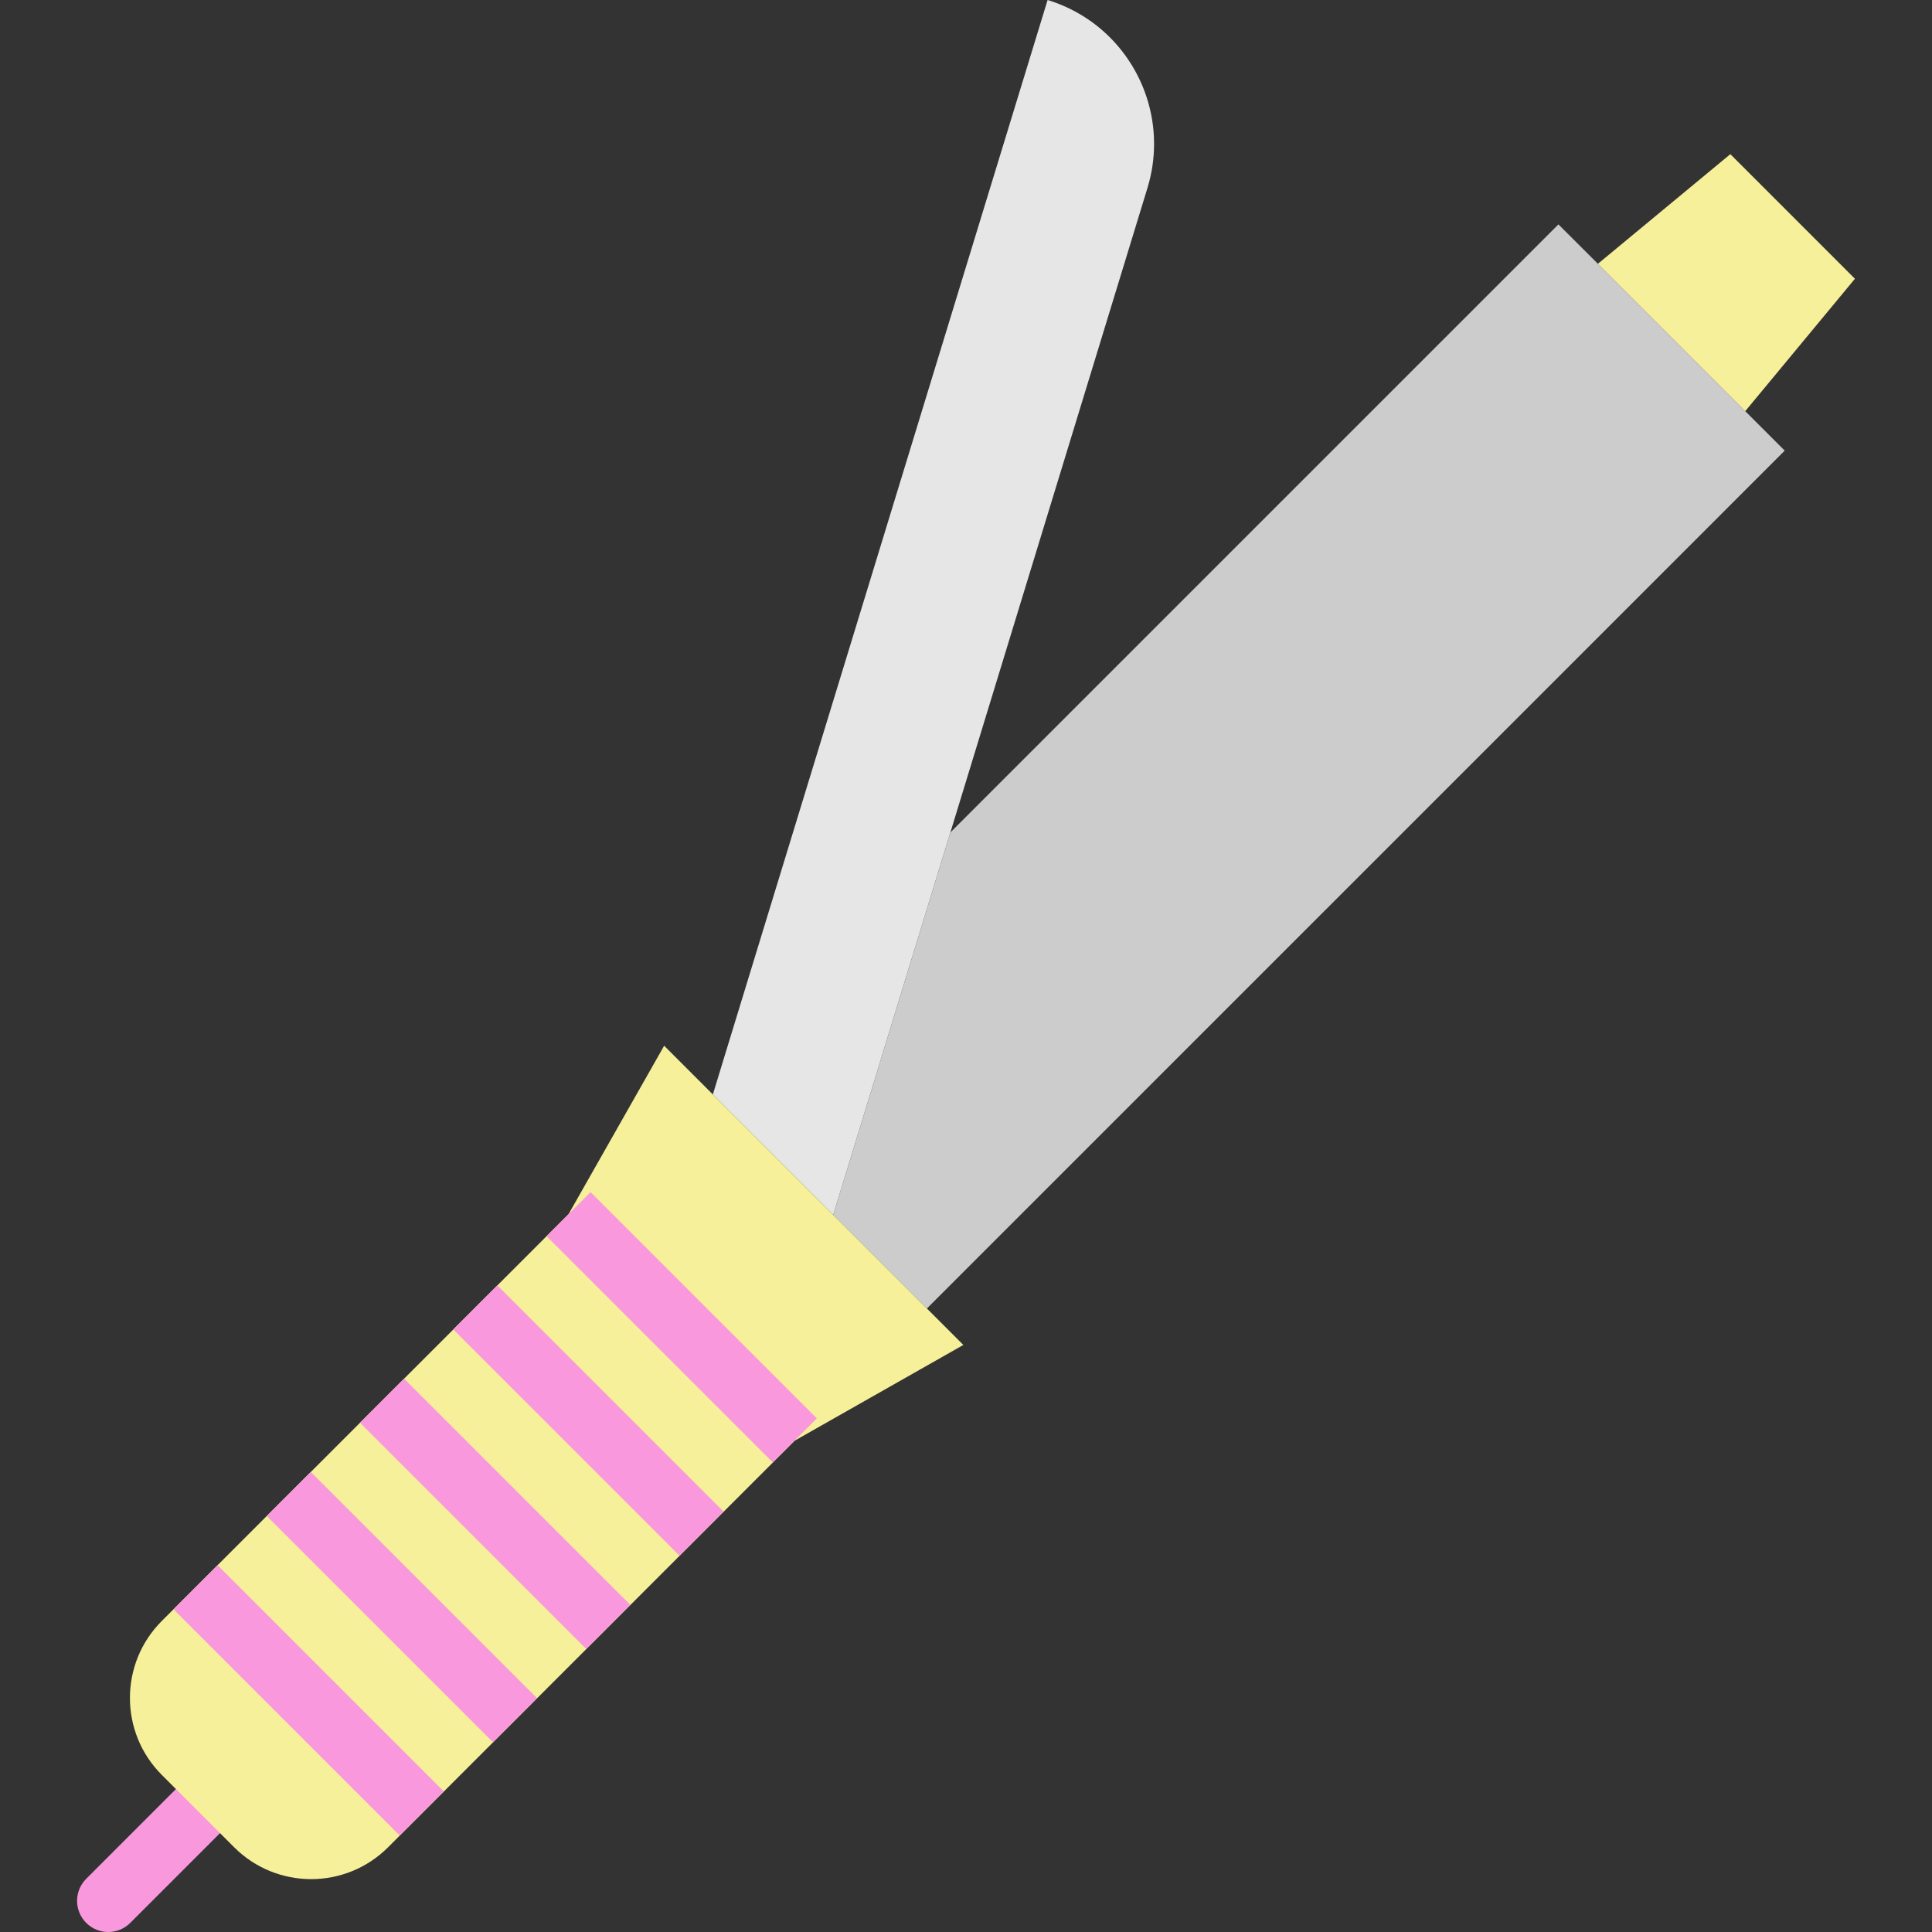 <?xml version="1.0" encoding="iso-8859-1"?>
<!-- Uploaded to: SVG Repo, www.svgrepo.com, Generator: SVG Repo Mixer Tools -->
<svg version="1.1" id="Capa_1" xmlns="http://www.w3.org/2000/svg" xmlns:xlink="http://www.w3.org/1999/xlink" 
	 viewBox="0 0 465.047 465.047" xml:space="preserve">
<rect x="0" y="0" width="465.047" height="465.047" fill="#333333" stroke="none"/>
<g>
	<path style="fill:#F998DC;" d="M26.053,465.047c-1.919,0-3.839-0.732-5.304-2.197c-2.929-2.929-2.929-7.678,0-10.606l21.602-21.603
		c2.93-2.929,7.678-2.929,10.608,0c2.929,2.929,2.929,7.677,0,10.606L31.357,462.85C29.892,464.315,27.972,465.047,26.053,465.047z"
		/>
	<path style="fill:#E6E6E6;" d="M277.795,34.62c0,3.51-0.51,7.08-1.59,10.61l-47.44,155.14l-28.198,92.052l-4.062-4.072l-24.91-24.9
		v-0.01l2.59-8.49L252.165,0C267.765,4.77,277.795,19.12,277.795,34.62z"/>
	<polygon style="fill:#CCCCCC;" points="429.595,108.47 223.115,314.96 223.105,314.96 200.566,292.422 228.765,200.37 
		375.125,54.01 384.625,63.5 420.095,98.97 	"/>
	<polygon style="fill:#F7F09A;" points="446.495,67.1 420.095,98.97 384.625,63.5 416.505,37.11 	"/>
	<path style="fill:#F7F09A;" d="M231.885,323.74l-40.58,23.03l-97.88,97.87c-10.23,10.24-26.83,10.24-37.07,0l-17.4-17.4
		c-10.24-10.23-10.24-26.83,0-37.07l97.88-97.88l23.03-40.57l8.77,8.77l0.01,0.01l2.95,2.95l24.91,24.91l26.6,26.6L231.885,323.74z"
		/>
	
		<rect x="125.55" y="312.031" transform="matrix(0.707 0.707 -0.707 0.707 273.996 -22.426)" style="fill:#F998DC;" width="77.037" height="15"/>
	
		<rect x="103.098" y="334.483" transform="matrix(0.707 0.707 -0.707 0.707 283.298 0.027)" style="fill:#F998DC;" width="77.036" height="15"/>
	
		<rect x="80.645" y="356.936" transform="matrix(0.707 0.707 -0.707 0.707 292.596 22.479)" style="fill:#F998DC;" width="77.037" height="15"/>
	
		<rect x="58.193" y="379.388" transform="matrix(0.707 0.707 -0.707 0.707 301.899 44.933)" style="fill:#F998DC;" width="77.036" height="15"/>
	
		<rect x="35.741" y="401.841" transform="matrix(0.707 0.707 -0.707 0.707 311.199 67.385)" style="fill:#F998DC;" width="77.036" height="15"/>
</g>
</svg>
